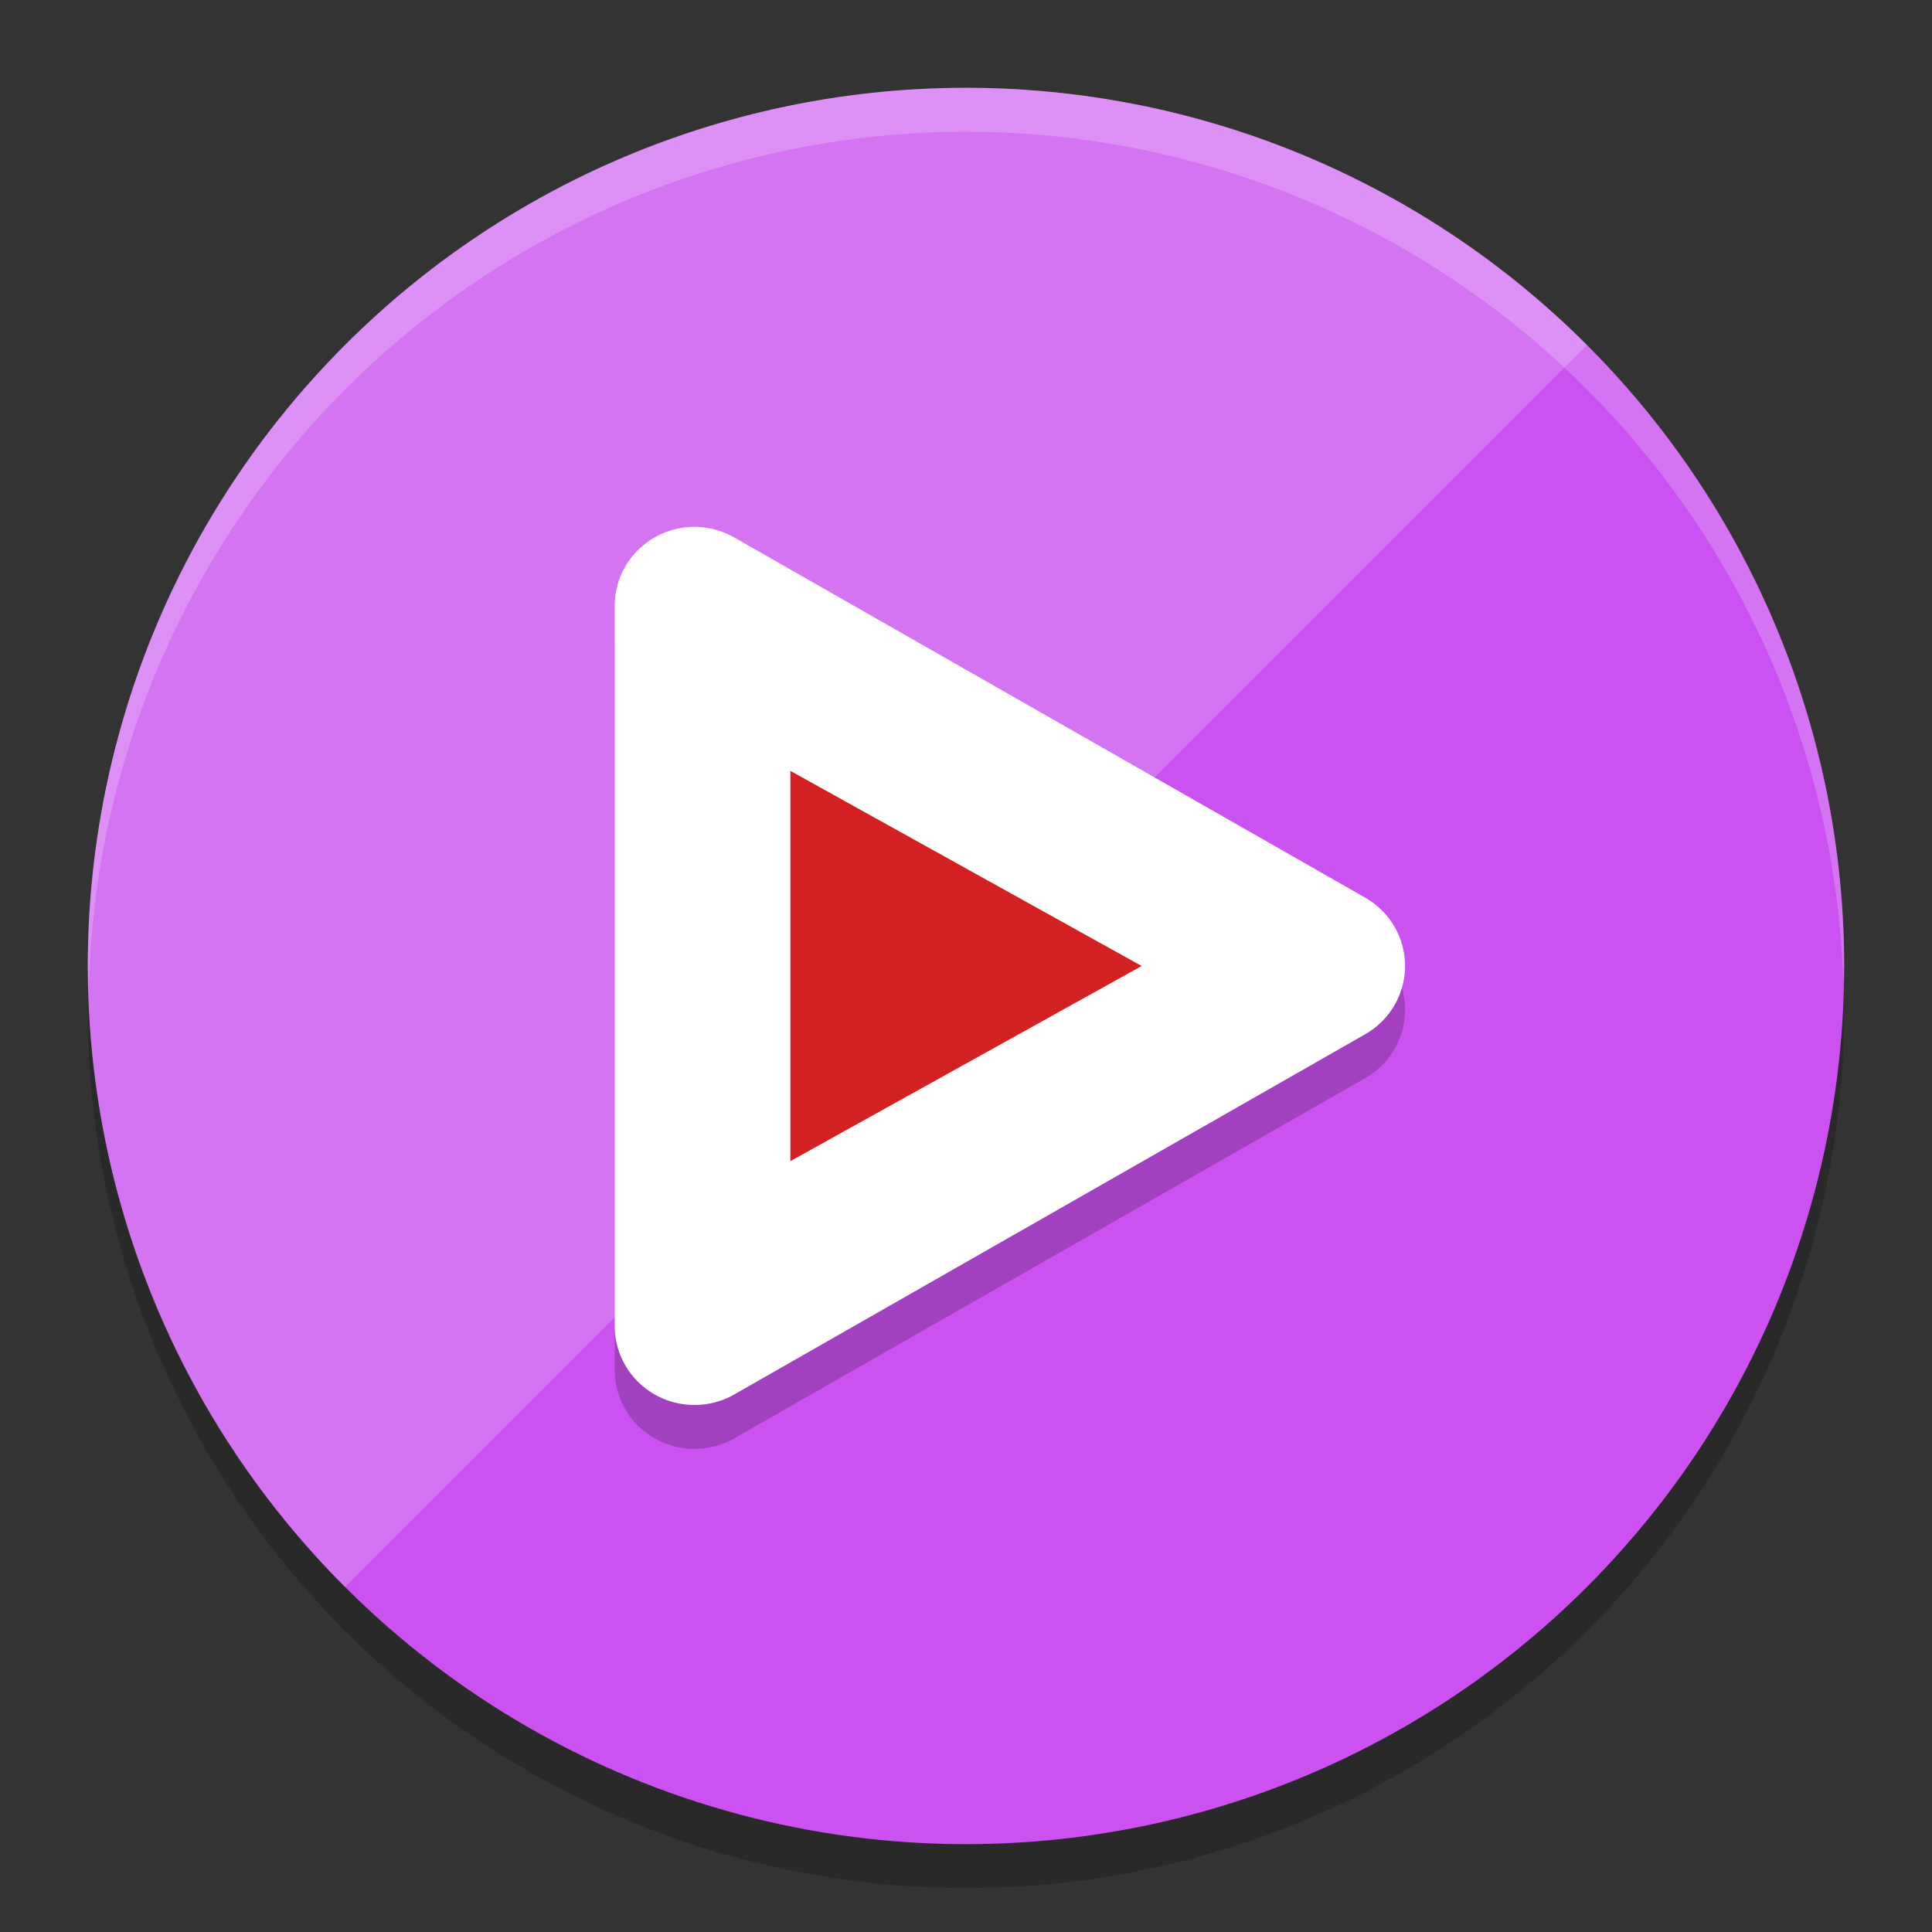 <svg xmlns="http://www.w3.org/2000/svg" width="22" height="22" version="1.1">
 <rect width="100%" height="100%" fill="#333333" stroke="none"/>
 <circle style="opacity:0.2" cx="11" cy="11.5" r="10"/>
 <circle style="fill:#cb51f0" cx="0" cy="15.556" r="10" transform="rotate(-45)"/>
 <path style="opacity:0.2;fill:#ffffff" d="m 11,1 a 10,10 0 0 0 -10,10 10,10 0 0 0 0.01,0.293 A 10,10 0 0 1 11,1.5 10,10 0 0 1 20.99,11.207 10,10 0 0 0 21,11 10,10 0 0 0 11,1 Z"/>
 <path style="opacity:0.2;fill:#ffffff" d="M 18.071,3.929 3.929,18.071 c -3.905,-3.905 -3.905,-10.237 0,-14.142 3.905,-3.905 10.237,-3.905 14.142,0 z"/>
 <path style="opacity:0.2" d="M 7.929,6.5 A 0.908,0.898 0 0 0 7,7.397 v 8.205 a 0.908,0.898 0 0 0 1.361,0.777 L 15.546,12.277 a 0.908,0.898 0 0 0 0,-1.555 L 8.361,6.62 A 0.908,0.898 0 0 0 7.929,6.5 Z"/>
 <path style="fill:#ffffff" d="M 7.929,6 A 0.908,0.898 0 0 0 7,6.897 v 8.205 a 0.908,0.898 0 0 0 1.361,0.777 L 15.546,11.777 a 0.908,0.898 0 0 0 0,-1.555 L 8.361,6.12 A 0.908,0.898 0 0 0 7.929,6 Z"/>
 <path style="fill:#d32020" d="M 9,8.778 13,11 9,13.222 Z"/>
</svg>
